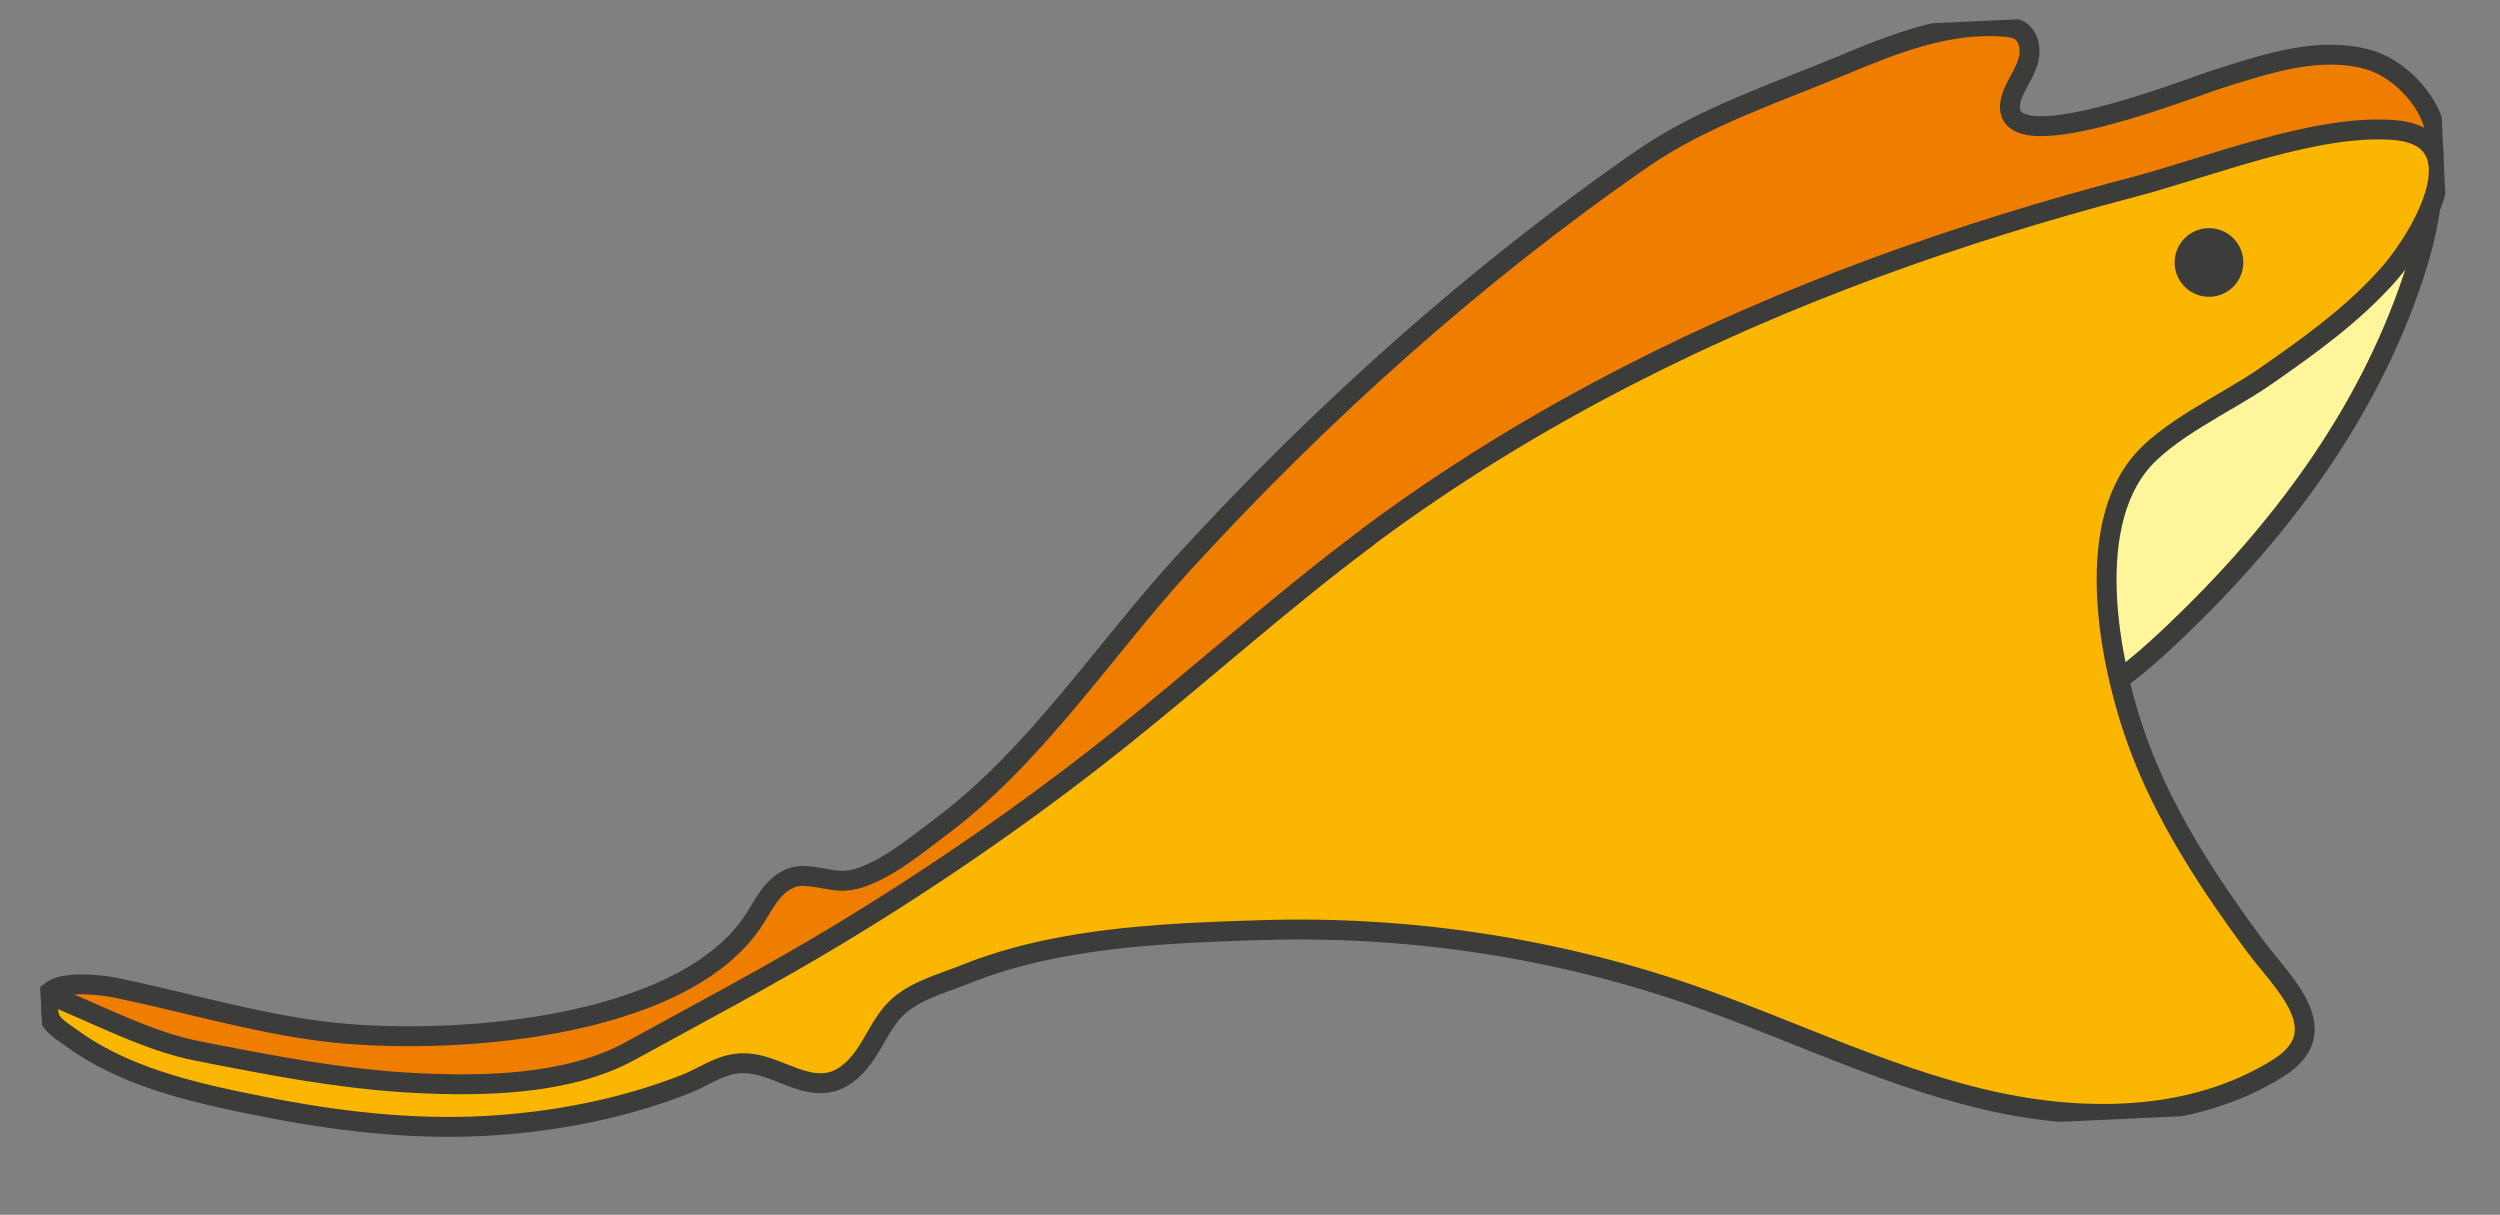 <svg width="142" height="69" viewBox="0 0 142 69" fill="none" xmlns="http://www.w3.org/2000/svg">
<rect x="0" y="0" width="142" height="69" fill="#808080" stroke="none"/>
<g clip-path="url(#clip0_51_1927)">
<path d="M123.546 35.87C120.806 38.482 118.87 39.958 115.271 41.011C111.694 42.057 108.116 43.104 104.539 44.15C101.743 44.97 98.91 45.791 96.001 45.888C93.013 45.989 90.004 45.299 87.356 43.912C86.697 43.566 86.012 43.125 85.777 42.419C84.853 39.678 98.14 32.32 100.32 30.934C109.7 24.989 119.08 19.043 128.466 13.098C131.524 11.162 134.755 9.515 137.922 7.765C138.514 10.441 137.914 13.241 137.04 15.841C134.436 23.588 129.509 30.189 123.546 35.87Z" fill="#FFF59B" stroke="#3C3C3B" stroke-width="1.13" stroke-linecap="round" stroke-linejoin="round"/>
<path d="M134.617 3.413C131.825 2.591 128.867 3.578 126.089 4.449C124.349 4.991 112.213 9.864 114.433 5.088C114.699 4.518 115.069 3.991 115.221 3.384C115.374 2.776 115.233 2.029 114.693 1.719C114.463 1.586 114.185 1.551 113.918 1.526C110.667 1.241 107.588 2.482 104.651 3.706C100.87 5.283 96.722 6.648 93.352 8.97C83.836 15.538 74.948 23.516 67.154 32.055C62.686 36.951 58.785 42.978 53.435 46.964C52.083 47.971 50.686 49.157 49.093 49.772C47.604 50.345 47.004 49.778 45.573 49.754C44.945 49.74 44.361 50.112 43.942 50.578C43.522 51.043 43.229 51.609 42.897 52.139C38.805 58.632 25.036 59.437 18.26 58.571C14.308 58.062 10.475 56.911 6.573 56.104C5.768 55.939 1.974 55.423 2.752 57.3C2.985 57.862 3.579 58.175 4.133 58.425C10.817 61.447 18.264 62.002 25.5 62.236C33.018 62.479 40.048 58.607 46.631 55.409C74.227 42.006 98.442 21.689 127.45 11.7C129.077 11.142 130.763 10.58 132.49 10.432C133.887 10.309 135.898 10.901 137.145 10.058C140.047 8.081 137.129 4.158 134.622 3.418L134.617 3.413Z" fill="#EF7D00" stroke="#3C3C3B" stroke-width="1.13" stroke-linecap="round" stroke-linejoin="round"/>
<path d="M77.705 30.495C72.766 34.175 68.188 38.322 63.368 42.156C58.362 46.131 53.092 49.773 47.619 53.08C43.751 55.42 39.733 57.533 35.787 59.701C32.282 61.626 27.47 61.715 23.558 61.513C19.396 61.301 15.298 60.497 11.21 59.693C8.329 59.13 5.411 57.533 2.676 56.459C2.503 56.392 2.78 57.792 2.861 57.921C3.148 58.381 3.661 58.67 4.095 58.985C5.135 59.739 6.274 60.34 7.461 60.827C9.834 61.806 12.357 62.338 14.869 62.838C19.032 63.671 23.283 64.181 27.536 63.953C31.354 63.751 35.338 62.993 38.905 61.592C40.356 61.02 41.261 60.107 42.995 60.474C44.428 60.779 45.794 61.81 47.213 61.453C48.075 61.232 48.734 60.533 49.221 59.788C49.707 59.043 50.084 58.224 50.653 57.544C51.687 56.318 53.417 55.909 54.863 55.327C56.637 54.613 58.492 54.124 60.368 53.777C64.106 53.084 67.916 52.946 71.701 52.829C79.957 52.576 88.265 53.818 96.072 56.517C101.571 58.42 106.843 61.029 112.499 62.399C118.155 63.769 124.481 63.758 129.41 60.663C132.799 58.531 129.606 55.8 128.018 53.637C125.585 50.334 123.31 46.886 121.767 43.069C120.015 38.731 118.219 30.672 121.418 26.493C122.987 24.44 126.488 22.892 128.611 21.419C131.119 19.678 133.636 17.884 135.668 15.586C137.567 13.438 140.853 7.784 135.975 7.387C131.541 7.029 125.409 9.516 121.128 10.637C111.279 13.221 101.617 16.646 92.544 21.297C87.361 23.953 82.371 27.003 77.699 30.485L77.705 30.495Z" fill="#FAB600" stroke="#3C3C3B" stroke-width="1.13" stroke-linecap="round" stroke-linejoin="round"/>
<path d="M125.535 16.292C126.299 16.257 126.891 15.609 126.855 14.845C126.82 14.081 126.172 13.49 125.407 13.526C124.642 13.561 124.051 14.209 124.086 14.973C124.121 15.737 124.77 16.327 125.535 16.292Z" fill="#3C3C3B" stroke="#3C3C3B" stroke-width="1.13" stroke-miterlimit="10"/>
</g>
<defs>
<clipPath id="clip0_51_1927">
<rect width="138.53" height="62.668" fill="white" transform="translate(0 6.381) rotate(-2.64)"/>
</clipPath>
</defs>
</svg>
